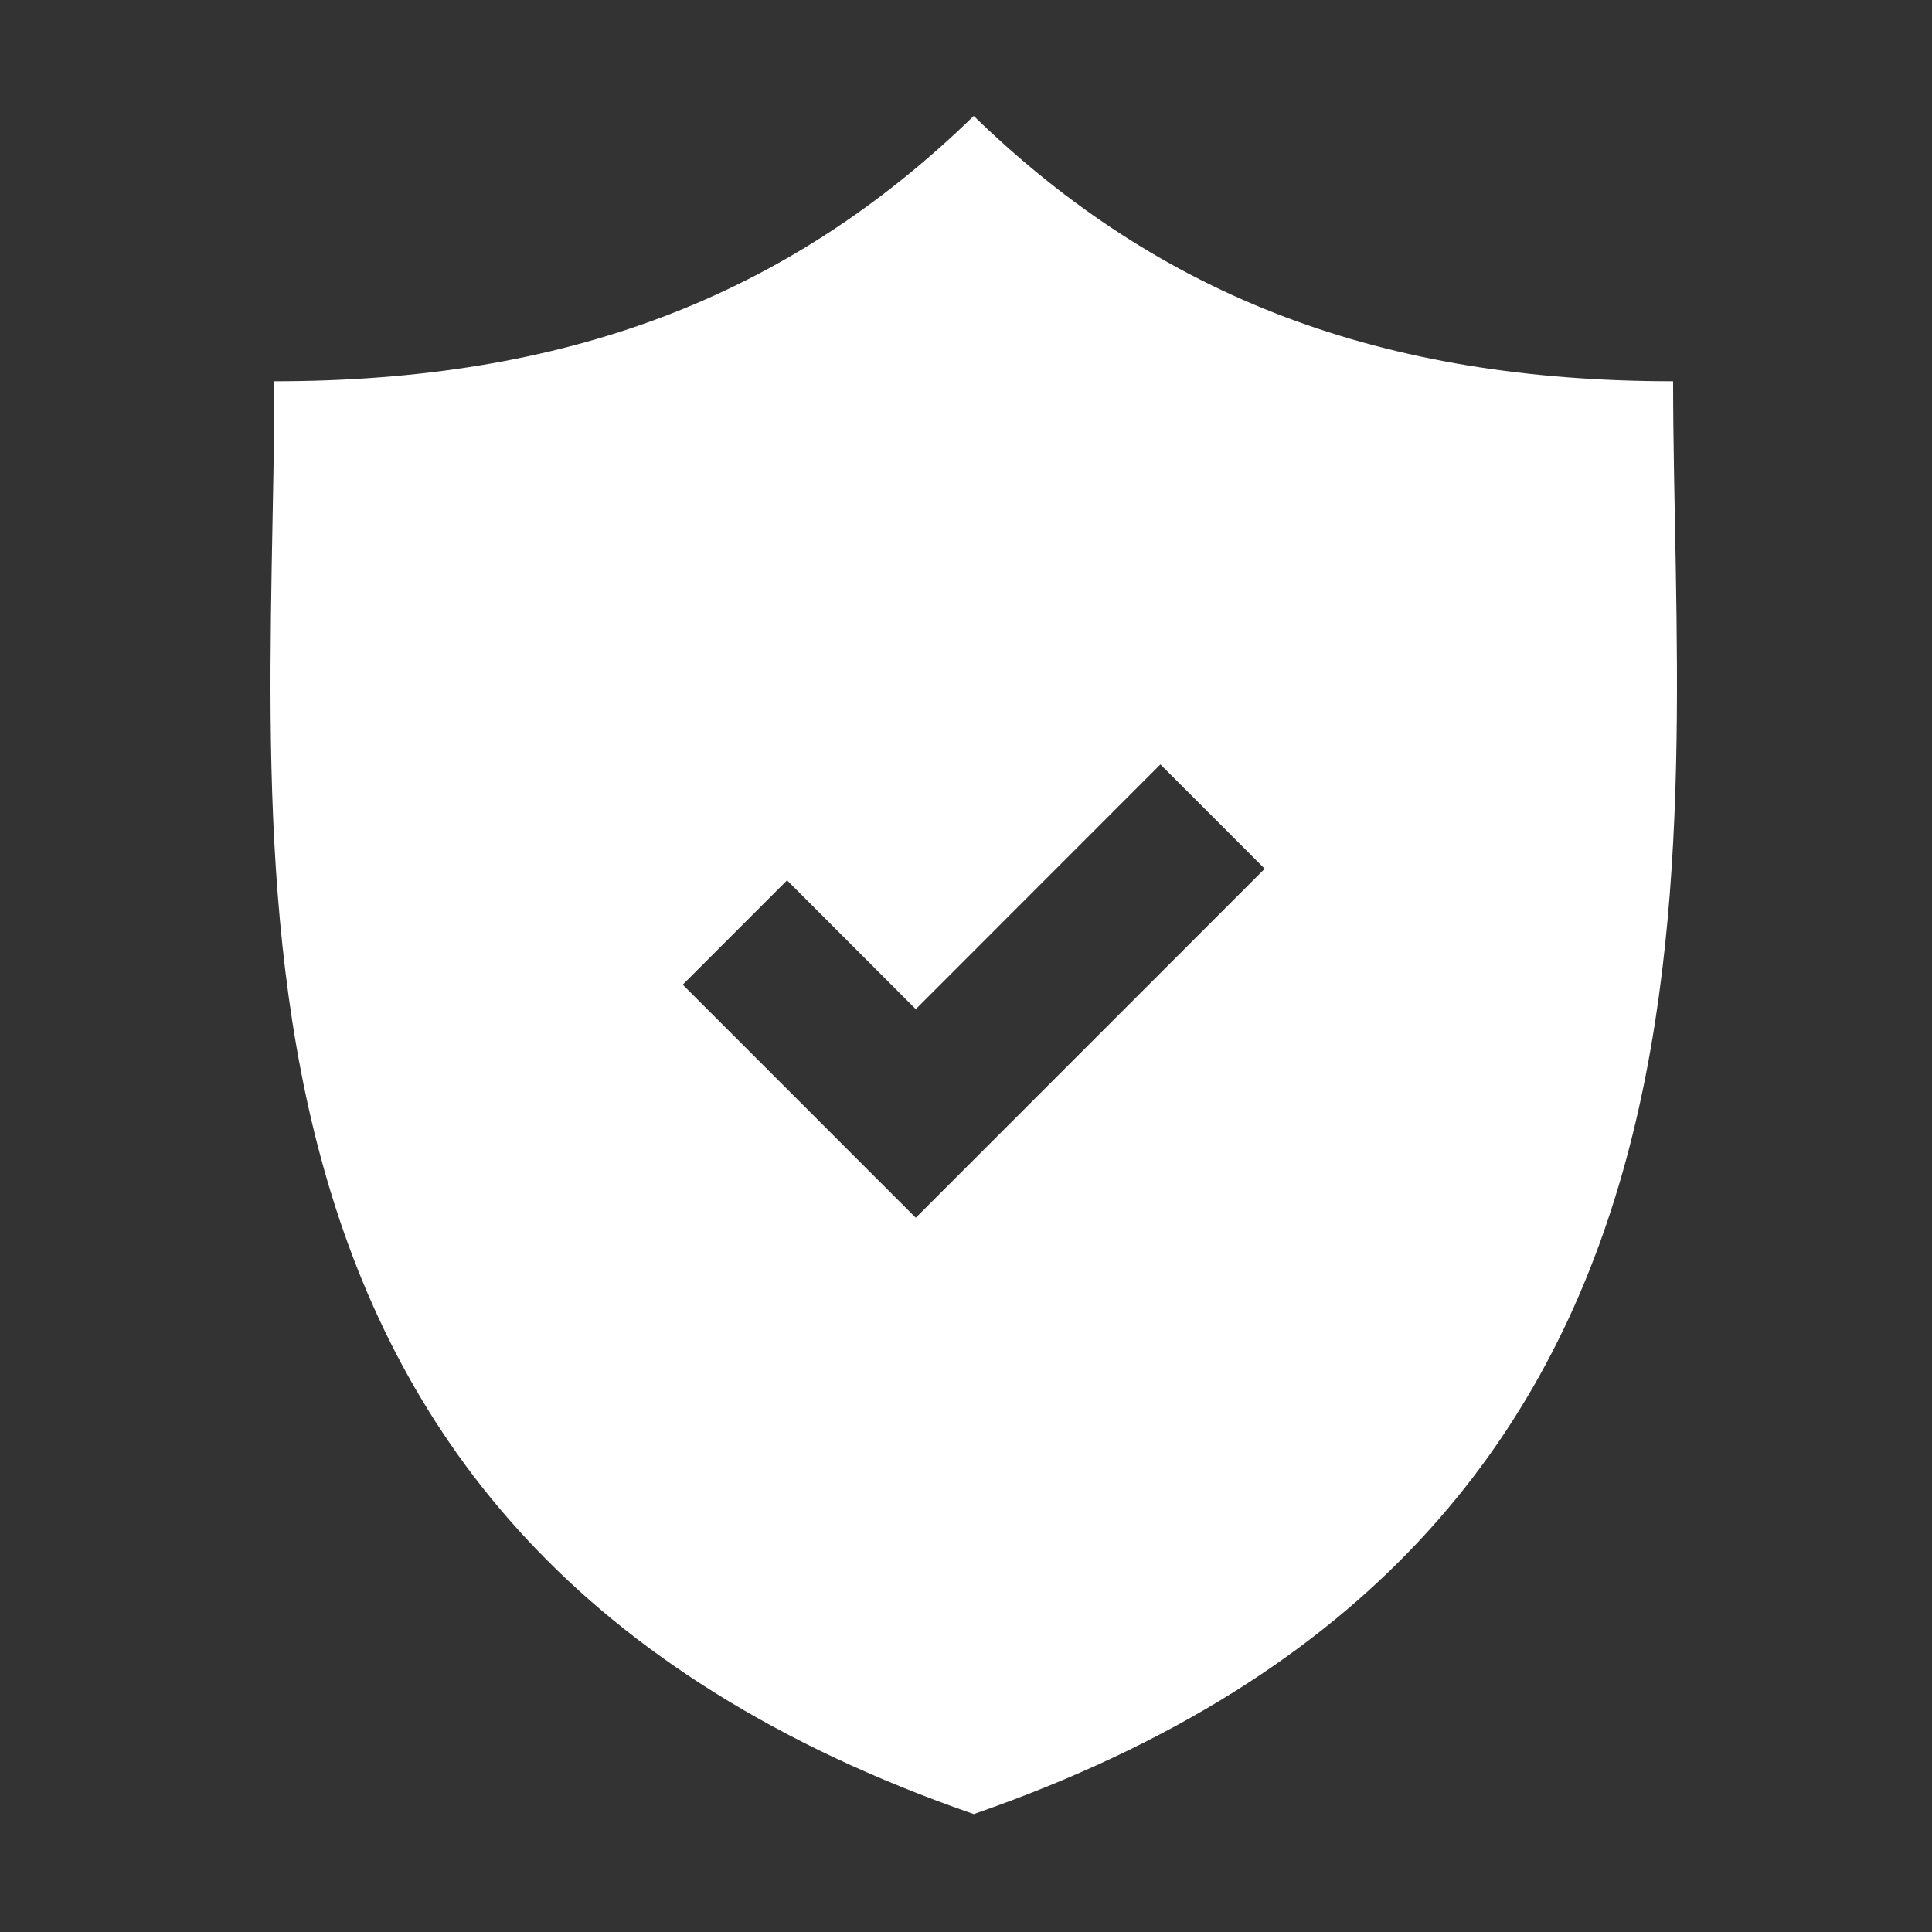 <svg xmlns="http://www.w3.org/2000/svg" xmlns:xlink="http://www.w3.org/1999/xlink" width="50" height="50" viewBox="0 0 50 50">
  <rect x="0" y="0" width="50" height="50" fill="#333333" stroke="none"/>
  <defs>
    <clipPath id="clip-path">
      <rect x="2" y="2" width="50" height="50" fill="none"/>
    </clipPath>
    <clipPath id="clip-path-2">
      <path id="路径_5886" data-name="路径 5886" d="M0,28.344H36.4v-43.95H0Z" transform="translate(0 15.606)" fill="#fff"/>
    </clipPath>
  </defs>
  <g id="滚动组_43" data-name="滚动组 43" transform="translate(-2 -2)" clip-path="url(#clip-path)" style="isolation: isolate">
    <g id="组_9349" data-name="组 9349" transform="translate(9 20.606)">
      <g id="组_9325" data-name="组 9325" transform="translate(0 -15.606)" clip-path="url(#clip-path-2)">
        <path id="路径_5885" data-name="路径 5885" d="M16.7,12.908,10.669,6.876l2.7-2.7L16.7,7.51l6.331-6.334,2.7,2.7ZM36.3-8.74c-7.5,0-13.242-2.143-18.1-6.866C13.344-10.883,7.6-8.74.1-8.74c0,12.3-2.546,29.925,18.1,37.081C38.848,21.185,36.3,3.562,36.3-8.74" transform="translate(0 15.607)" fill="#fff"/>
      </g>
    </g>
  </g>
</svg>
